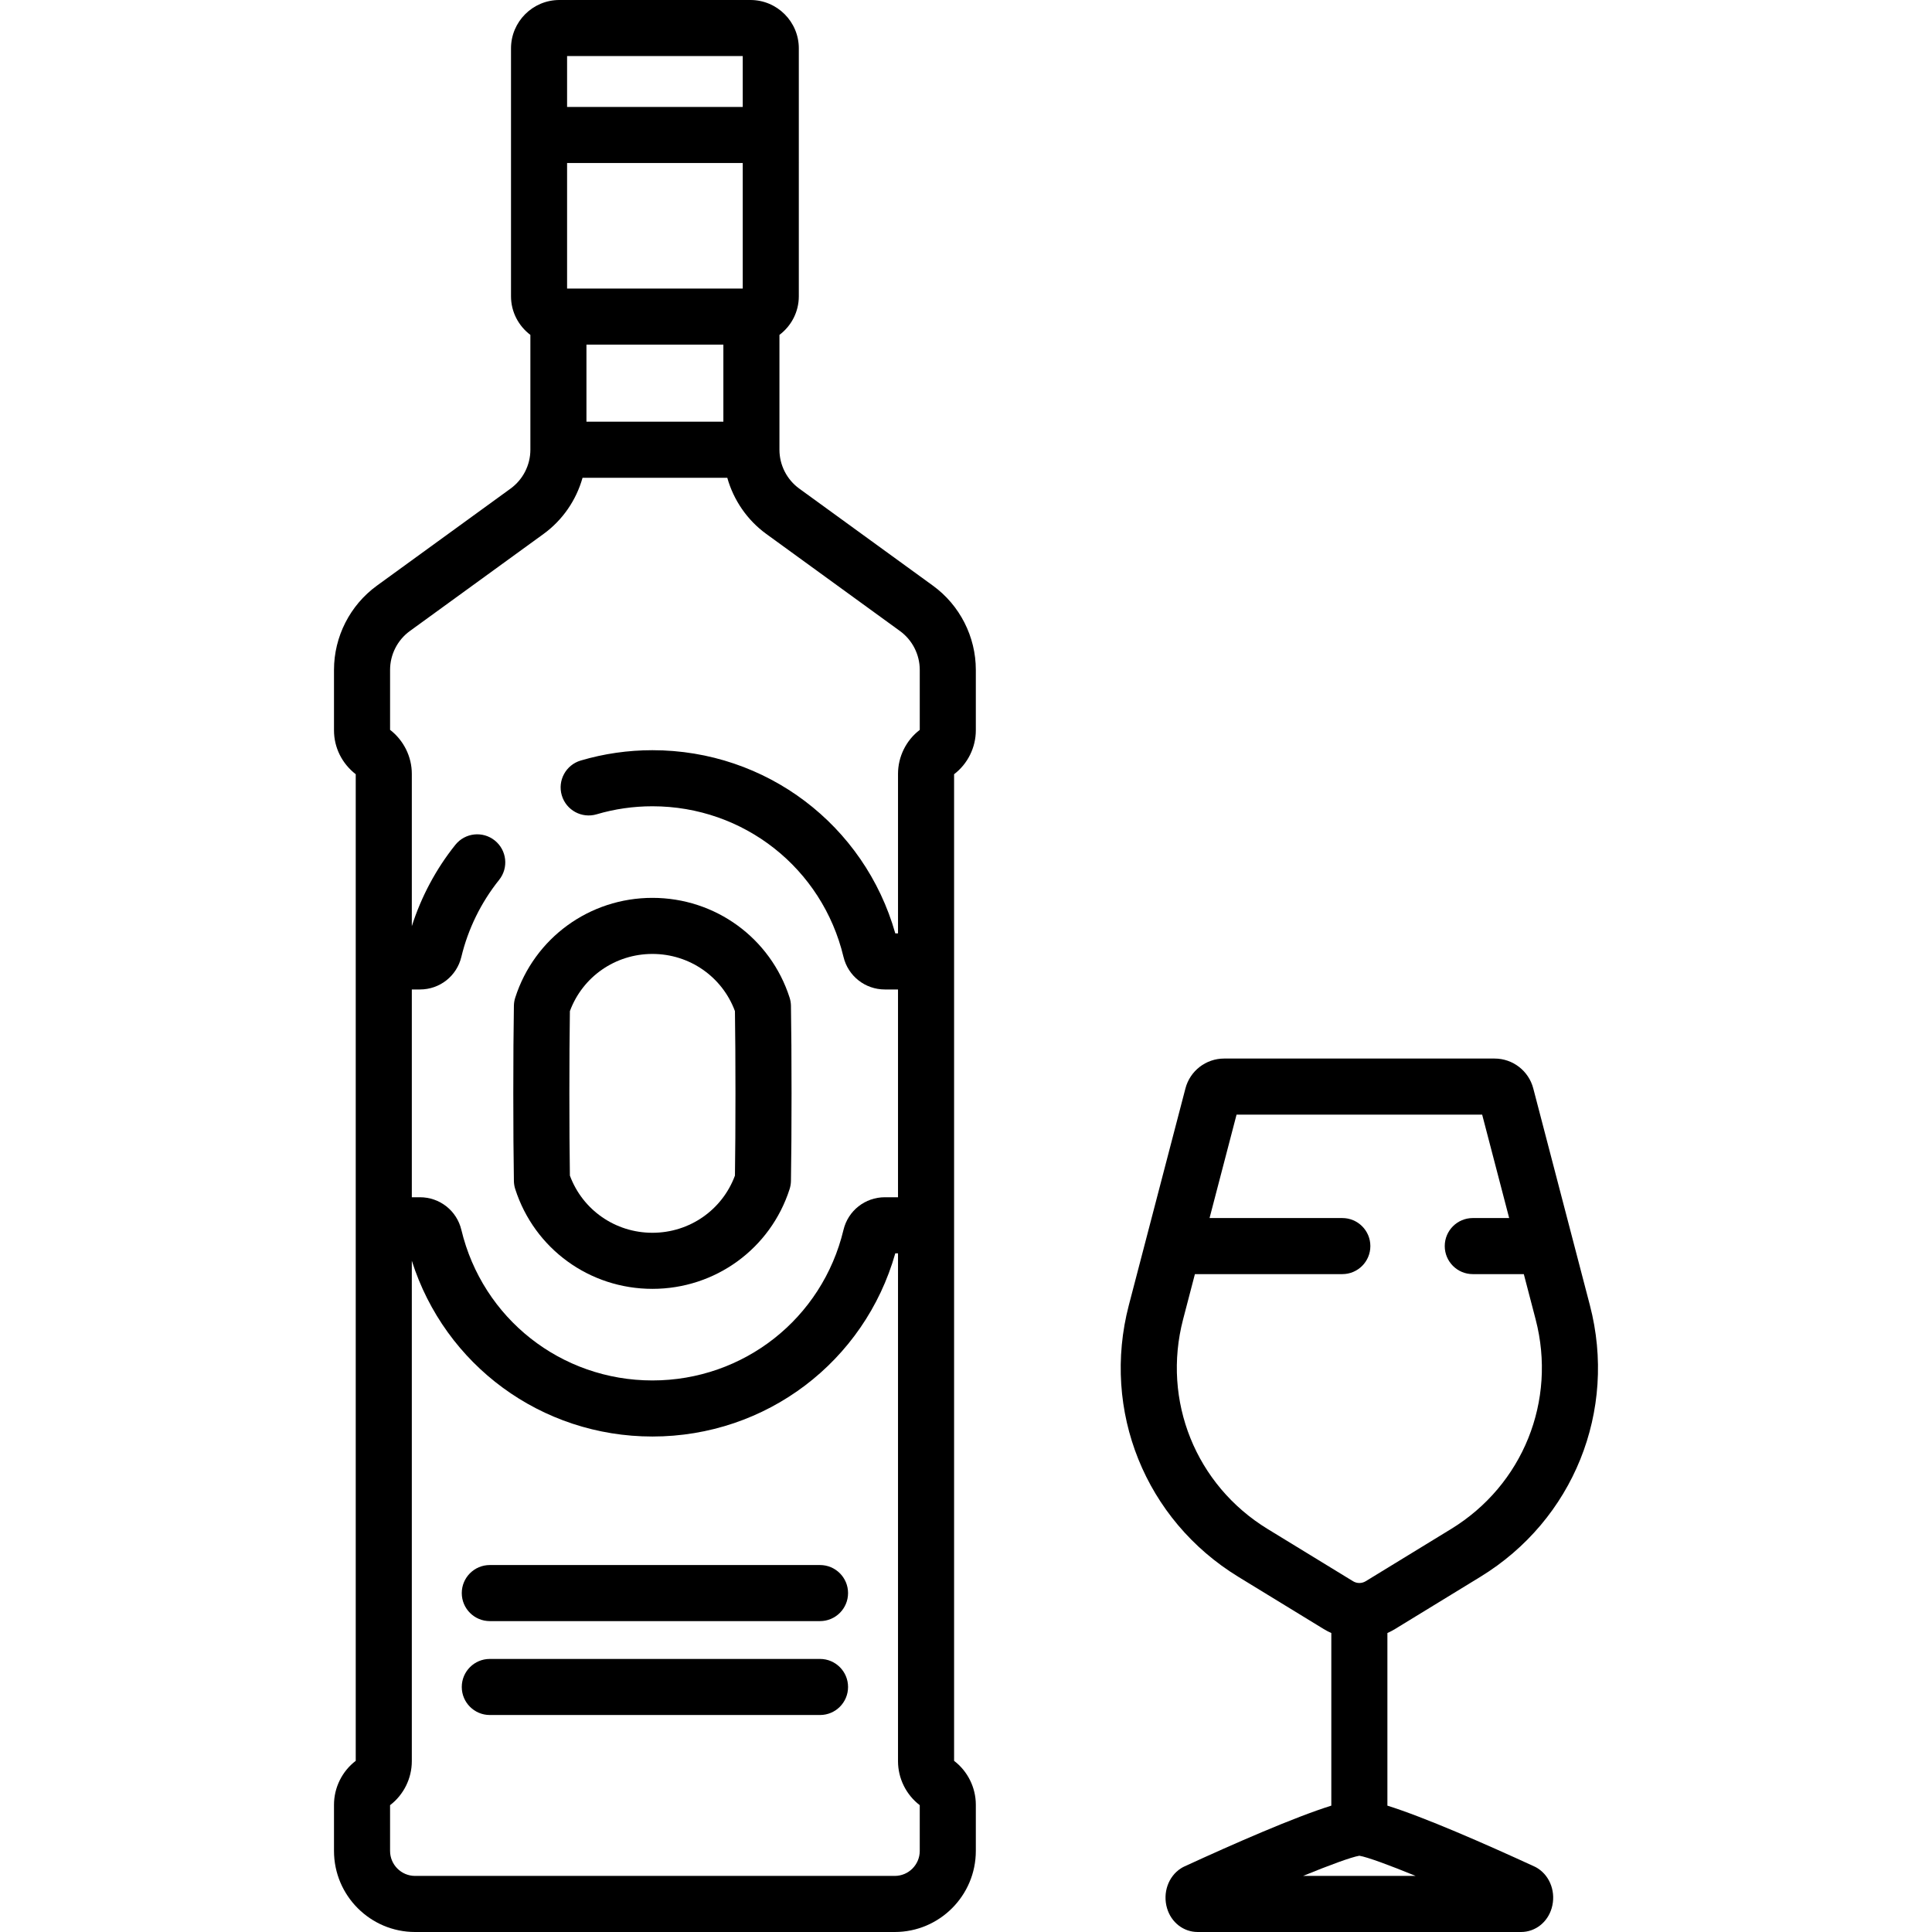 <?xml version="1.0" encoding="iso-8859-1"?>
<!-- Generator: Adobe Illustrator 19.0.0, SVG Export Plug-In . SVG Version: 6.00 Build 0)  -->
<svg version="1.1" id="Capa_1" xmlns="http://www.w3.org/2000/svg" xmlns:xlink="http://www.w3.org/1999/xlink" x="0px" y="0px"
	 viewBox="0 0 512.002 512.002" style="enable-background:new 0 0 512.002 512.002;" xml:space="preserve">
<g>
	<g>
		<path d="M217.315,414.753h-87.511c-4.104,0-7.43,3.326-7.43,7.43s3.327,7.43,7.43,7.43h87.511c4.104,0,7.43-3.326,7.43-7.43
			S221.419,414.753,217.315,414.753z"/>
	</g>
</g>
<g>
	<g>
		<path d="M217.315,439.638h-87.511c-4.104,0-7.43,3.326-7.43,7.43s3.327,7.43,7.43,7.43h87.511c4.104,0,7.43-3.326,7.43-7.43
			S221.419,439.638,217.315,439.638z"/>
	</g>
</g>
<g>
	<g>
		<path d="M252.844,321.64v-63.776c0-0.019,0-0.039,0-0.058v-52.625c3.611-2.752,5.762-7.095,5.762-11.639v-16.021
			c0-8.802-4.252-17.146-11.376-22.318l-35.421-25.721c-3.286-2.386-5.247-6.234-5.247-10.295V88.749
			c3.11-2.341,5.134-6.051,5.134-10.235V12.816C211.696,5.75,205.946,0,198.879,0H148.24c-7.067,0-12.817,5.75-12.817,12.816v65.698
			c0,4.184,2.024,7.894,5.134,10.235v30.438c0,4.061-1.962,7.909-5.247,10.295l-35.421,25.721
			c-7.124,5.172-11.376,13.516-11.376,22.319v16.021c0,4.551,2.098,8.787,5.762,11.637v50.426c0,0.001,0,0.002,0,0.003v68.282
			c0,0.001,0,0.002,0,0.003v142.747c-3.61,2.752-5.762,7.095-5.762,11.638v12.236c0,11.848,9.639,21.487,21.487,21.487h127.119
			c11.848,0,21.487-9.639,21.487-21.487v-12.236c0-4.544-2.153-8.886-5.762-11.638V321.698
			C252.844,321.679,252.844,321.659,252.844,321.64z M150.284,14.861h46.552v13.481h-46.552V14.861z M150.284,43.202h46.552v33.264
			l-46.552,0.004V43.202z M191.701,91.332v20.426h-36.284V91.332H191.701z M237.119,497.139H110c-3.654,0-6.627-2.972-6.627-6.626
			V478.39c3.61-2.753,5.762-7.095,5.762-11.639V334.108c8.769,27.661,34.321,46.586,63.764,46.586
			c30.135,0,56.205-19.82,64.364-48.548h0.72v134.606c0,4.543,2.152,8.885,5.762,11.639v12.122h0.001
			C243.746,494.167,240.773,497.139,237.119,497.139z M237.984,205.068v42.291h-0.72c-8.159-28.728-34.23-48.548-64.365-48.548
			c-6.465,0-12.857,0.921-19.001,2.738c-3.935,1.164-6.182,5.298-5.018,9.233c1.164,3.936,5.299,6.183,9.232,5.018
			c4.775-1.413,9.75-2.128,14.787-2.128c24.189,0,45.01,16.411,50.634,39.909c1.217,5.087,5.728,8.64,10.97,8.64h3.48v55.065h-3.48
			c-5.242,0-9.753,3.553-10.969,8.639c-5.624,23.498-26.446,39.91-50.635,39.91c-24.189,0-45.01-16.411-50.634-39.911
			c-1.218-5.086-5.729-8.638-10.97-8.638h-2.159v-55.065h2.159c5.241,0,9.752-3.552,10.97-8.639
			c1.769-7.389,5.228-14.442,10.005-20.398c2.568-3.2,2.054-7.877-1.147-10.445c-3.201-2.568-7.877-2.055-10.445,1.147
			c-5.126,6.39-9.054,13.773-11.542,21.566v-40.384c0-4.508-2.13-8.839-5.762-11.651v-15.895c0-4.061,1.962-7.909,5.247-10.295
			l35.421-25.721c5.07-3.681,8.675-8.972,10.338-14.889h38.359c1.663,5.916,5.268,11.207,10.338,14.889l35.421,25.721
			c3.286,2.386,5.247,6.234,5.247,10.295v15.908h0.001C240.136,196.182,237.984,200.525,237.984,205.068z"/>
	</g>
</g>
<g>
	<g>
		<path d="M209.61,266.522c-0.013-0.726-0.133-1.446-0.355-2.138c-5.081-15.815-19.691-26.44-36.355-26.44
			c-16.663-0.001-31.273,10.625-36.355,26.44c-0.223,0.692-0.342,1.413-0.355,2.139c-0.212,11.726-0.212,34.739,0,46.46
			c0.013,0.726,0.133,1.446,0.355,2.138c5.081,15.815,19.691,26.44,36.355,26.44c16.665,0,31.275-10.625,36.355-26.439
			c0.222-0.692,0.342-1.413,0.355-2.138C209.822,301.262,209.822,278.249,209.61,266.522z M194.769,311.547
			c-3.369,9.106-12.032,15.154-21.871,15.154c-9.838,0-18.501-6.048-21.871-15.156c-0.182-11.488-0.182-32.093,0.001-43.584
			c3.371-9.108,12.034-15.157,21.87-15.157c9.838,0,18.501,6.049,21.871,15.156C194.952,279.453,194.952,300.058,194.769,311.547z"
			/>
	</g>
</g>
<g>
	<g>
		<path d="M407.52,495.128c-0.289-0.186-0.59-0.35-0.903-0.493c-13.221-6.082-29.117-13.041-38.94-16.121v-45.742
			c0.685-0.31,1.359-0.658,2.012-1.058l22.617-13.832c24.669-15.088,36.334-44.023,29.028-72.001l-15.001-57.443
			c-1.218-4.657-5.43-7.911-10.245-7.911h-71.685c-4.814,0-9.028,3.254-10.247,7.914l-15,57.441
			c-7.305,27.978,4.359,56.913,29.028,72.001l22.617,13.832c0.654,0.4,1.328,0.748,2.013,1.058v45.742
			c-9.824,3.08-25.719,10.039-38.94,16.121c-0.313,0.143-0.613,0.308-0.903,0.493c-3.365,2.155-4.883,6.5-3.692,10.567
			c1.104,3.771,4.368,6.305,8.122,6.305h85.685c3.754,0,7.018-2.534,8.123-6.306C412.402,501.628,410.884,497.283,407.52,495.128z
			 M335.939,405.203c-19.038-11.645-28.042-33.976-22.403-55.569l3.128-11.978h39.067c4.104,0,7.43-3.326,7.43-7.43
			s-3.326-7.43-7.43-7.43h-35.186l7.157-27.409h65.088l7.157,27.409h-9.643c-4.104,0-7.43,3.326-7.43,7.43s3.326,7.43,7.43,7.43
			h13.524l3.128,11.978c5.638,21.593-3.365,43.925-22.403,55.569l-22.618,13.833c-1.041,0.637-2.336,0.638-3.378-0.001
			L335.939,405.203z M345.327,497.139c7.062-2.883,12.722-4.971,14.92-5.348c2.196,0.377,7.856,2.465,14.919,5.348H345.327z"/>
	</g>
</g>
<g>
</g>
<g>
</g>
<g>
</g>
<g>
</g>
<g>
</g>
<g>
</g>
<g>
</g>
<g>
</g>
<g>
</g>
<g>
</g>
<g>
</g>
<g>
</g>
<g>
</g>
<g>
</g>
<g>
</g>
</svg>

